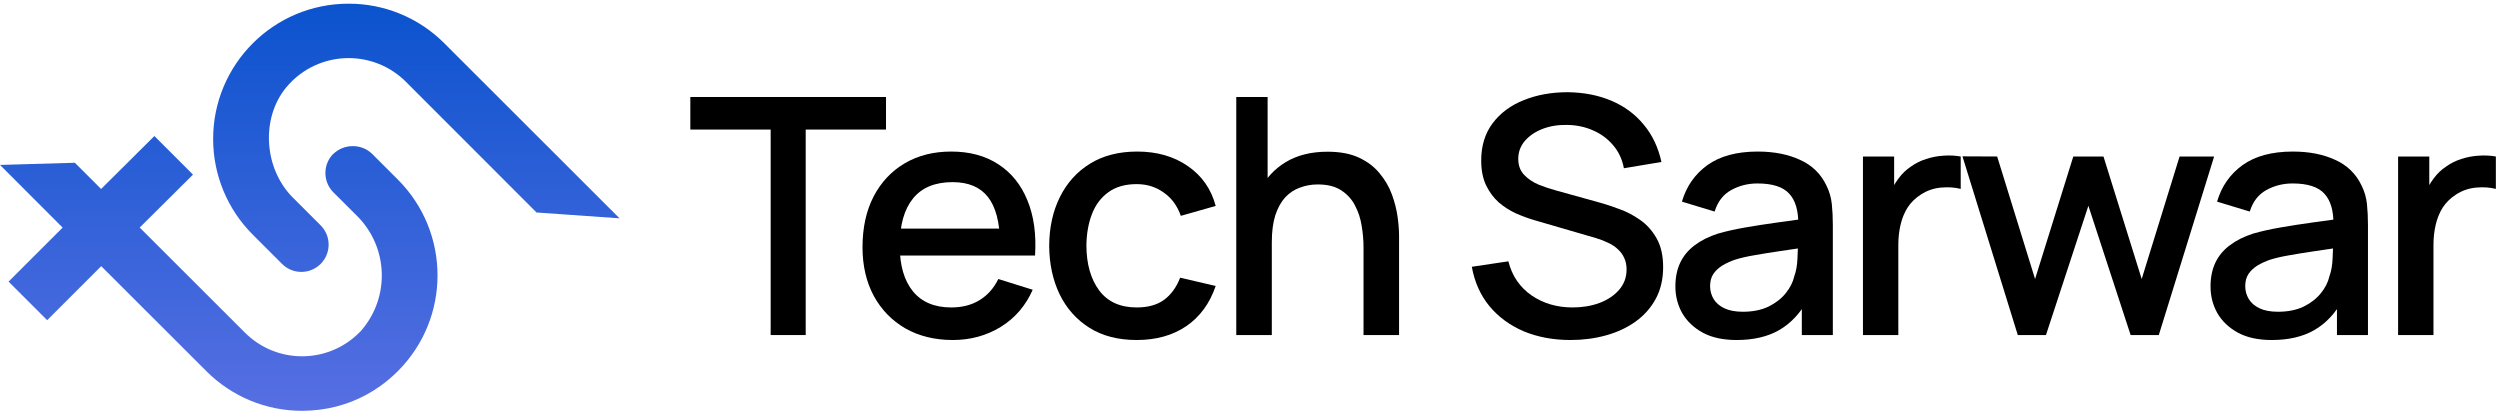 <svg xmlns="http://www.w3.org/2000/svg" width="193" height="32" viewBox="0 0 193 32" fill="none"><path d="M59.495 25.866V10.002H53.294V7.488H68.4V10.002H62.2V25.866H59.495Z" fill="black"></path><path d="M73.563 26.249C72.174 26.249 70.953 25.951 69.9 25.356C68.856 24.752 68.04 23.913 67.454 22.841C66.875 21.761 66.586 20.51 66.586 19.089C66.586 17.583 66.871 16.277 67.441 15.171C68.019 14.065 68.821 13.21 69.848 12.606C70.875 12.002 72.07 11.7 73.434 11.7C74.858 11.7 76.07 12.027 77.071 12.682C78.072 13.329 78.819 14.252 79.31 15.452C79.811 16.651 80.009 18.077 79.906 19.727H77.201V18.757C77.183 17.158 76.873 15.975 76.269 15.209C75.673 14.443 74.763 14.061 73.537 14.061C72.183 14.061 71.164 14.482 70.483 15.324C69.801 16.166 69.46 17.383 69.46 18.974C69.46 20.489 69.801 21.663 70.483 22.497C71.164 23.322 72.148 23.735 73.434 23.735C74.279 23.735 75.009 23.547 75.621 23.173C76.243 22.79 76.726 22.246 77.071 21.54L79.725 22.369C79.181 23.603 78.357 24.56 77.252 25.241C76.148 25.913 74.918 26.249 73.563 26.249ZM68.58 19.727V17.647H78.56V19.727H68.58Z" fill="black"></path><path d="M87.755 26.249C86.322 26.249 85.105 25.934 84.104 25.305C83.103 24.675 82.335 23.811 81.8 22.714C81.274 21.616 81.006 20.37 80.998 18.974C81.006 17.553 81.283 16.298 81.826 15.209C82.37 14.112 83.147 13.252 84.156 12.631C85.166 12.01 86.378 11.7 87.793 11.7C89.321 11.7 90.624 12.074 91.703 12.823C92.79 13.571 93.506 14.597 93.851 15.898L91.159 16.664C90.891 15.89 90.451 15.29 89.839 14.865C89.235 14.431 88.54 14.214 87.755 14.214C86.866 14.214 86.137 14.422 85.567 14.839C84.998 15.248 84.575 15.809 84.299 16.524C84.022 17.238 83.88 18.055 83.871 18.974C83.88 20.395 84.208 21.544 84.855 22.42C85.511 23.297 86.478 23.735 87.755 23.735C88.626 23.735 89.329 23.539 89.865 23.148C90.408 22.748 90.822 22.178 91.107 21.437L93.851 22.076C93.394 23.42 92.639 24.454 91.586 25.177C90.533 25.892 89.256 26.249 87.755 26.249Z" fill="black"></path><path d="M105.264 25.866V19.089C105.264 18.553 105.217 18.004 105.122 17.443C105.036 16.873 104.863 16.345 104.604 15.86C104.354 15.375 103.996 14.984 103.53 14.686C103.072 14.388 102.473 14.239 101.731 14.239C101.247 14.239 100.79 14.32 100.359 14.482C99.927 14.635 99.547 14.886 99.219 15.235C98.9 15.584 98.646 16.043 98.456 16.613C98.275 17.183 98.184 17.877 98.184 18.693L96.501 18.068C96.501 16.817 96.739 15.716 97.213 14.762C97.688 13.801 98.37 13.052 99.258 12.516C100.147 11.98 101.221 11.712 102.481 11.712C103.448 11.712 104.259 11.865 104.915 12.172C105.571 12.478 106.101 12.882 106.507 13.384C106.921 13.878 107.236 14.418 107.452 15.005C107.668 15.592 107.814 16.166 107.892 16.728C107.97 17.29 108.008 17.783 108.008 18.208V25.866H105.264ZM95.44 25.866V7.488H97.86V17.404H98.184V25.866H95.44Z" fill="black"></path><path d="M121.249 26.249C119.911 26.249 118.703 26.023 117.624 25.573C116.554 25.113 115.67 24.462 114.971 23.62C114.28 22.769 113.832 21.761 113.624 20.595L116.446 20.174C116.731 21.297 117.326 22.173 118.233 22.803C119.139 23.424 120.196 23.735 121.404 23.735C122.155 23.735 122.845 23.62 123.475 23.39C124.105 23.152 124.61 22.816 124.989 22.382C125.378 21.939 125.572 21.412 125.572 20.799C125.572 20.467 125.511 20.174 125.391 19.919C125.278 19.663 125.119 19.442 124.912 19.255C124.713 19.059 124.467 18.893 124.174 18.757C123.889 18.613 123.574 18.489 123.229 18.387L118.453 16.996C117.987 16.86 117.512 16.685 117.029 16.473C116.545 16.252 116.101 15.966 115.695 15.618C115.299 15.26 114.975 14.822 114.725 14.303C114.474 13.775 114.349 13.137 114.349 12.389C114.349 11.257 114.643 10.3 115.229 9.517C115.825 8.726 116.627 8.13 117.637 7.73C118.647 7.322 119.777 7.118 121.028 7.118C122.288 7.135 123.414 7.356 124.407 7.781C125.408 8.207 126.236 8.819 126.892 9.619C127.557 10.41 128.014 11.372 128.264 12.504L125.365 12.989C125.235 12.299 124.959 11.708 124.536 11.214C124.113 10.713 123.596 10.33 122.983 10.066C122.37 9.794 121.706 9.653 120.99 9.645C120.299 9.628 119.665 9.73 119.087 9.951C118.517 10.172 118.06 10.483 117.715 10.883C117.378 11.283 117.21 11.742 117.21 12.261C117.21 12.771 117.361 13.184 117.663 13.499C117.965 13.814 118.336 14.065 118.776 14.252C119.225 14.431 119.669 14.58 120.109 14.699L123.553 15.656C123.984 15.775 124.472 15.937 125.015 16.141C125.568 16.337 126.098 16.613 126.607 16.971C127.125 17.328 127.552 17.804 127.889 18.4C128.225 18.987 128.394 19.727 128.394 20.621C128.394 21.548 128.204 22.365 127.824 23.071C127.444 23.769 126.922 24.356 126.258 24.832C125.602 25.3 124.843 25.653 123.98 25.892C123.117 26.13 122.206 26.249 121.249 26.249Z" fill="black"></path><path d="M134.065 26.249C133.029 26.249 132.162 26.062 131.463 25.687C130.764 25.305 130.233 24.802 129.871 24.181C129.517 23.552 129.34 22.863 129.34 22.114C129.34 21.416 129.465 20.803 129.715 20.276C129.966 19.748 130.337 19.302 130.829 18.936C131.32 18.561 131.924 18.259 132.641 18.03C133.262 17.851 133.965 17.694 134.751 17.558C135.536 17.421 136.36 17.294 137.223 17.175C138.095 17.055 138.957 16.936 139.812 16.817L138.828 17.353C138.845 16.273 138.612 15.473 138.129 14.954C137.654 14.426 136.835 14.163 135.67 14.163C134.936 14.163 134.263 14.333 133.65 14.673C133.038 15.005 132.611 15.558 132.369 16.332L129.845 15.567C130.19 14.384 130.846 13.444 131.812 12.746C132.787 12.048 134.082 11.7 135.696 11.7C136.947 11.7 138.034 11.912 138.957 12.338C139.889 12.755 140.571 13.418 141.003 14.329C141.227 14.78 141.365 15.256 141.417 15.758C141.469 16.26 141.495 16.8 141.495 17.379V25.866H139.1V22.714L139.566 23.122C138.988 24.177 138.25 24.964 137.352 25.483C136.464 25.994 135.368 26.249 134.065 26.249ZM134.544 24.067C135.312 24.067 135.972 23.935 136.524 23.671C137.076 23.399 137.521 23.054 137.857 22.637C138.194 22.22 138.414 21.786 138.517 21.335C138.664 20.927 138.746 20.467 138.763 19.957C138.789 19.446 138.802 19.038 138.802 18.732L139.682 19.051C138.828 19.178 138.051 19.293 137.352 19.395C136.653 19.497 136.019 19.6 135.45 19.702C134.889 19.795 134.388 19.91 133.948 20.046C133.577 20.174 133.245 20.327 132.951 20.506C132.667 20.684 132.438 20.901 132.265 21.157C132.101 21.412 132.019 21.722 132.019 22.088C132.019 22.446 132.11 22.777 132.291 23.084C132.472 23.382 132.749 23.62 133.12 23.799C133.491 23.977 133.965 24.067 134.544 24.067Z" fill="black"></path><path d="M143.82 25.866V12.082H146.228V15.426L145.891 14.992C146.064 14.55 146.288 14.146 146.564 13.78C146.84 13.405 147.16 13.099 147.522 12.861C147.876 12.606 148.269 12.41 148.7 12.274C149.14 12.129 149.589 12.044 150.046 12.018C150.504 11.985 150.944 12.006 151.367 12.082V14.584C150.909 14.465 150.4 14.431 149.839 14.482C149.287 14.533 148.778 14.707 148.312 15.005C147.872 15.286 147.522 15.626 147.263 16.026C147.013 16.426 146.832 16.873 146.72 17.366C146.607 17.851 146.551 18.366 146.551 18.91V25.866H143.82Z" fill="black"></path><path d="M155.773 25.866L151.502 12.07L154.181 12.082L157.107 21.54L160.058 12.082H162.388L165.339 21.54L168.264 12.082H170.931L166.659 25.866H164.485L161.223 15.886L157.948 25.866H155.773Z" fill="black"></path><path d="M175.378 26.249C174.342 26.249 173.475 26.062 172.776 25.687C172.077 25.305 171.546 24.802 171.184 24.181C170.83 23.552 170.653 22.863 170.653 22.114C170.653 21.416 170.778 20.803 171.028 20.276C171.279 19.748 171.65 19.302 172.142 18.936C172.633 18.561 173.237 18.259 173.954 18.03C174.575 17.851 175.278 17.694 176.064 17.558C176.849 17.421 177.673 17.294 178.536 17.175C179.407 17.055 180.27 16.936 181.125 16.817L180.141 17.353C180.158 16.273 179.925 15.473 179.442 14.954C178.967 14.426 178.148 14.163 176.983 14.163C176.249 14.163 175.576 14.333 174.963 14.673C174.351 15.005 173.923 15.558 173.682 16.332L171.158 15.567C171.503 14.384 172.159 13.444 173.125 12.746C174.1 12.048 175.395 11.7 177.008 11.7C178.26 11.7 179.347 11.912 180.27 12.338C181.202 12.755 181.884 13.418 182.316 14.329C182.54 14.78 182.678 15.256 182.73 15.758C182.782 16.26 182.807 16.8 182.807 17.379V25.866H180.413V22.714L180.879 23.122C180.301 24.177 179.563 24.964 178.665 25.483C177.777 25.994 176.681 26.249 175.378 26.249ZM175.856 24.067C176.624 24.067 177.285 23.935 177.837 23.671C178.389 23.399 178.834 23.054 179.17 22.637C179.507 22.22 179.727 21.786 179.83 21.335C179.977 20.927 180.059 20.467 180.076 19.957C180.102 19.446 180.115 19.038 180.115 18.732L180.995 19.051C180.141 19.178 179.364 19.293 178.665 19.395C177.966 19.497 177.332 19.6 176.763 19.702C176.202 19.795 175.701 19.91 175.261 20.046C174.89 20.174 174.558 20.327 174.264 20.506C173.98 20.684 173.751 20.901 173.578 21.157C173.414 21.412 173.332 21.722 173.332 22.088C173.332 22.446 173.423 22.777 173.604 23.084C173.785 23.382 174.062 23.62 174.433 23.799C174.804 23.977 175.278 24.067 175.856 24.067Z" fill="black"></path><path d="M185.133 25.866V12.082H187.541V15.426L187.204 14.992C187.377 14.55 187.601 14.146 187.877 13.78C188.153 13.405 188.473 13.099 188.835 12.861C189.189 12.606 189.582 12.41 190.013 12.274C190.453 12.129 190.902 12.044 191.359 12.018C191.817 11.985 192.257 12.006 192.68 12.082V14.584C192.222 14.465 191.713 14.431 191.152 14.482C190.6 14.533 190.091 14.707 189.625 15.005C189.185 15.286 188.835 15.626 188.576 16.026C188.326 16.426 188.145 16.873 188.033 17.366C187.92 17.851 187.864 18.366 187.864 18.91V25.866H185.133Z" fill="black"></path><path d="M25.735 11.871C25.645 11.961 25.564 12.059 25.489 12.164C24.918 13.001 25.02 14.125 25.735 14.846L27.607 16.712C29.968 19.107 30.108 22.907 27.93 25.469C27.871 25.544 27.805 25.613 27.733 25.678C25.298 28.115 21.346 28.115 18.907 25.678L10.785 17.567L14.899 13.48L11.919 10.502L7.805 14.589L5.78 12.565L0 12.732L4.835 17.57L0.661 21.741L3.641 24.719L7.814 20.548L15.931 28.653C17.89 30.618 20.553 31.721 23.326 31.715C23.784 31.715 24.242 31.685 24.697 31.625C26.384 31.413 27.993 30.782 29.375 29.79C29.854 29.446 30.303 29.063 30.722 28.644C34.796 24.563 34.796 17.956 30.722 13.871L28.726 11.877C28.328 11.488 27.793 11.276 27.236 11.282C26.68 11.276 26.141 11.491 25.741 11.877L25.735 11.871Z" fill="url(#paint0_linear_2056_1152)"></path><path d="M26.904 0.285C21.13 0.285 16.451 4.967 16.454 10.735C16.454 13.504 17.555 16.159 19.515 18.117L21.774 20.374C22.596 21.197 23.931 21.197 24.753 20.374C25.576 19.552 25.576 18.219 24.753 17.396L22.602 15.247C20.361 13.001 20.128 9.105 22.109 6.734C22.228 6.591 22.36 6.447 22.492 6.313C24.936 3.876 28.891 3.876 31.335 6.313L41.42 16.404L47.828 16.855L34.3 3.341C32.343 1.376 29.678 0.276 26.904 0.285Z" fill="url(#paint1_linear_2056_1152)"></path><defs><linearGradient id="paint0_linear_2056_1152" x1="23.914" y1="0.285" x2="23.914" y2="31.715" gradientUnits="userSpaceOnUse"><stop stop-color="#0B53CE"></stop><stop offset="1" stop-color="#576FE2"></stop></linearGradient><linearGradient id="paint1_linear_2056_1152" x1="23.914" y1="0.285" x2="23.914" y2="31.715" gradientUnits="userSpaceOnUse"><stop stop-color="#0B53CE"></stop><stop offset="1" stop-color="#576FE2"></stop></linearGradient></defs></svg>